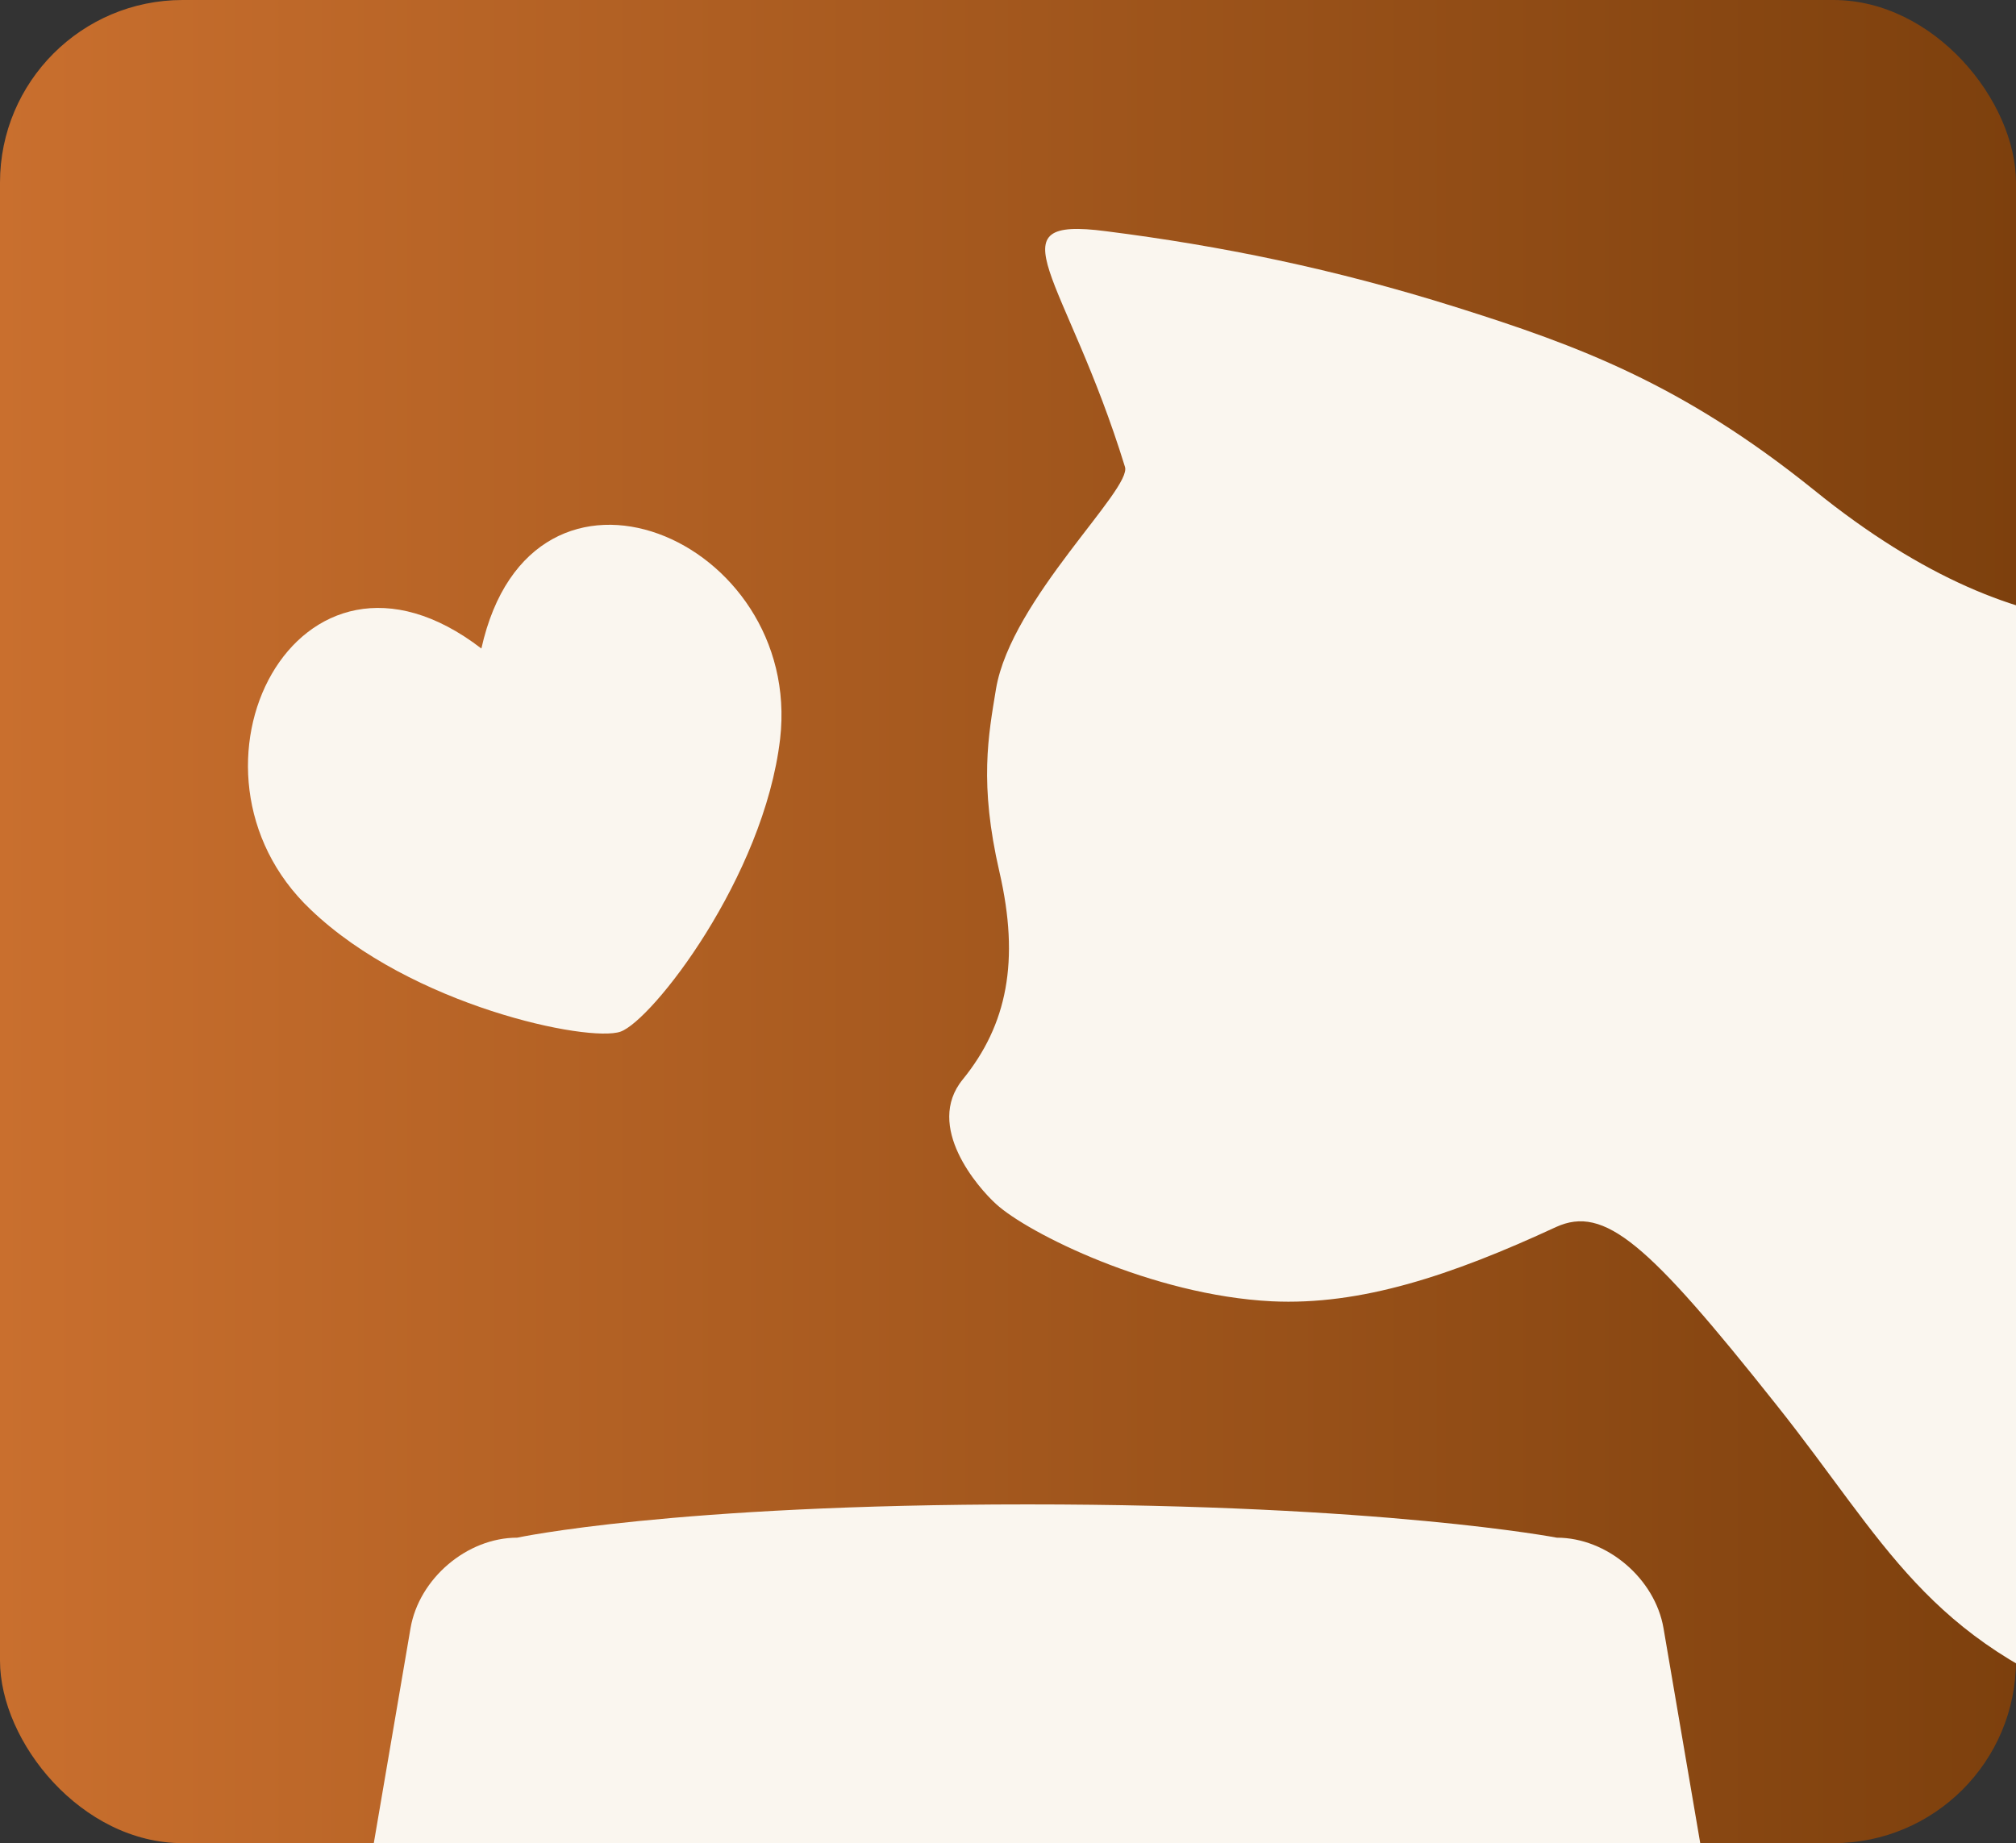 <?xml version="1.0" encoding="UTF-8"?>
<svg xmlns="http://www.w3.org/2000/svg" version="1.1" xmlns:xlink="http://www.w3.org/1999/xlink" viewBox="0 0 23.62 21.6">
  <rect x="0" y="0" width="23.62" height="21.6" fill="#333333" stroke="none"/>
  <!-- Generator: Adobe Illustrator 29.6.1, SVG Export Plug-In . SVG Version: 2.1.1 Build 9)  -->
  <defs>
    <style>
      .st0 {
        stroke: #231815;
      }

      .st0, .st1 {
        fill: none;
        stroke-miterlimit: 10;
        stroke-width: .5px;
      }

      .st2 {
        fill: #faf6ef;
      }

      .st3 {
        display: none;
      }

      .st1 {
        stroke: #2c1305;
      }

      .st4 {
        fill: url(#_名称未設定グラデーション_141);
      }
    </style>
    <linearGradient id="_名称未設定グラデーション_141" data-name="名称未設定グラデーション 141" x1="0" y1="10.8" x2="23.62" y2="10.8" gradientUnits="userSpaceOnUse">
      <stop offset="0" stop-color="#c96f2e"/>
      <stop offset="1" stop-color="#7d400d"/>
    </linearGradient>
  </defs>
  <g id="_x31_">
    <g>
      <rect class="st4" width="23.62" height="21.6" rx="2.14" ry="2.14"/>
      <g>
        <path class="st2" d="M43.07,22.12c.2-.29.24-.53-.1-.53-.52-.01-1.26-.78-1.84-.8-1.26-.04-2.56-.41-3.47-.69-3.24-.98-2.91,1.46-2.91,1.46,1.29,2.56.85,1.84,3.06,4.52,1.3,1.58,1.68,2.69,2.03,3.41.33.68.66,1.29-.2,2.33-.86,1.04-1.45,1.39-1.82,1.14-.47-.31-.94-.63-.61-1.45s-1.28-2.31-3.64-5.15c-.44-.53-1.28-1.69-3-3.11-2.39-1.97-3.09-2.24-5.81-3.23-2.2-.8-2.66-1.94-3.95-3.56-1.5-1.89-2.01-2.34-2.58-2.08-1.23.57-2.29.92-3.33.87-1.4-.07-2.86-.8-3.23-1.14-.21-.19-.84-.91-.39-1.46.52-.64.67-1.39.43-2.43s-.13-1.6-.04-2.15c.18-1.05,1.6-2.34,1.51-2.6-.69-2.24-1.59-2.94-.22-2.76,1.34.17,2.67.44,4.1.89,1.43.45,2.65.9,4.19,2.14,2.59,2.1,4.44,1.66,5.32,1.08,7.02-4.67,18.88,3.27,21.65,6.51.75.88.92.77,1.44.13.74-.93.41-2.64-2.34-5.61-3.31-3.57-6-3.36-7.96-3.99-1.96-.63-6.61-1.93-7.57-5.53-.95-3.6,1.83-5.74,2.09-2.54.26,3.2,1.7,4.55,4.97,5.43,3.27.89,7.7,1.87,10.9,5.65,2.36,2.79,3.73,5.7,3.07,7.41-.71,1.85-1.55,3.23-3.33,5.39-1.31,1.59-1.97,2.48-1.97,2.48l-4.45-.05ZM47.85,21.76c-1.19,1.45-4.02,5.05-4.57,5.63-1.08,1.13-1.75.37-2.02-.4-.36-1.03.44-1.57,1.07-2.33.24-.29.28-.52.09-.54-.25-.04-4.49,2.61-7.86-2.09-2.51-3.51.83-5.95,2.06-7.64s2.99-.66,2.99-.66l8.24,8.03Z"/>
        <path class="st2" d="M20.37,24.29c.1.58-.3,1.06-.89,1.06H4.81c-.59,0-.99-.48-.89-1.06l.89-5.21c.1-.58.66-1.06,1.25-1.06,0,0,1.81-.39,5.98-.39s6.2.39,6.2.39c.59,0,1.15.48,1.25,1.06l.89,5.21Z"/>
        <path class="st2" d="M7.27,12.09c-.37.13-2.45-.3-3.63-1.43-1.72-1.63-.16-4.72,2-3.06.59-2.65,3.77-1.29,3.5,1.06-.19,1.62-1.5,3.3-1.87,3.43Z"/>
      </g>
    </g>
  </g>
  <g id="_レイヤー_5" data-name="レイヤー_5" class="st3">
    <rect class="st0" x="-580.3" y="-1104.28" width="1771.65" height="841.89"/>
    <rect class="st0" x="-580.3" y="-160.34" width="1771.65" height="841.89"/>
    <line class="st0" x1="14.97" y1="684.93" x2="14.97" y2="721.53"/>
    <line class="st0" x1=".8" y1="-245.5" x2=".8" y2="-207.5"/>
    <line class="st1" x1=".8" y1="-1145.28" x2=".8" y2="-1107.28"/>
    <line class="st1" x1="14.97" y1="-200.35" x2="14.97" y2="-162.35"/>
    <line class="st1" x1="610.25" y1="-194.62" x2="610.25" y2="-162.71"/>
    <line class="st1" x1="610.25" y1="684.93" x2="610.25" y2="716.84"/>
    <line class="st1" x1="596.08" y1="-1145.28" x2="596.08" y2="-1107.28"/>
    <line class="st1" x1=".8" y1="-259.07" x2=".8" y2="-221.07"/>
    <line class="st1" x1="596.08" y1="-259.07" x2="596.08" y2="-221.07"/>
  </g>
</svg>
